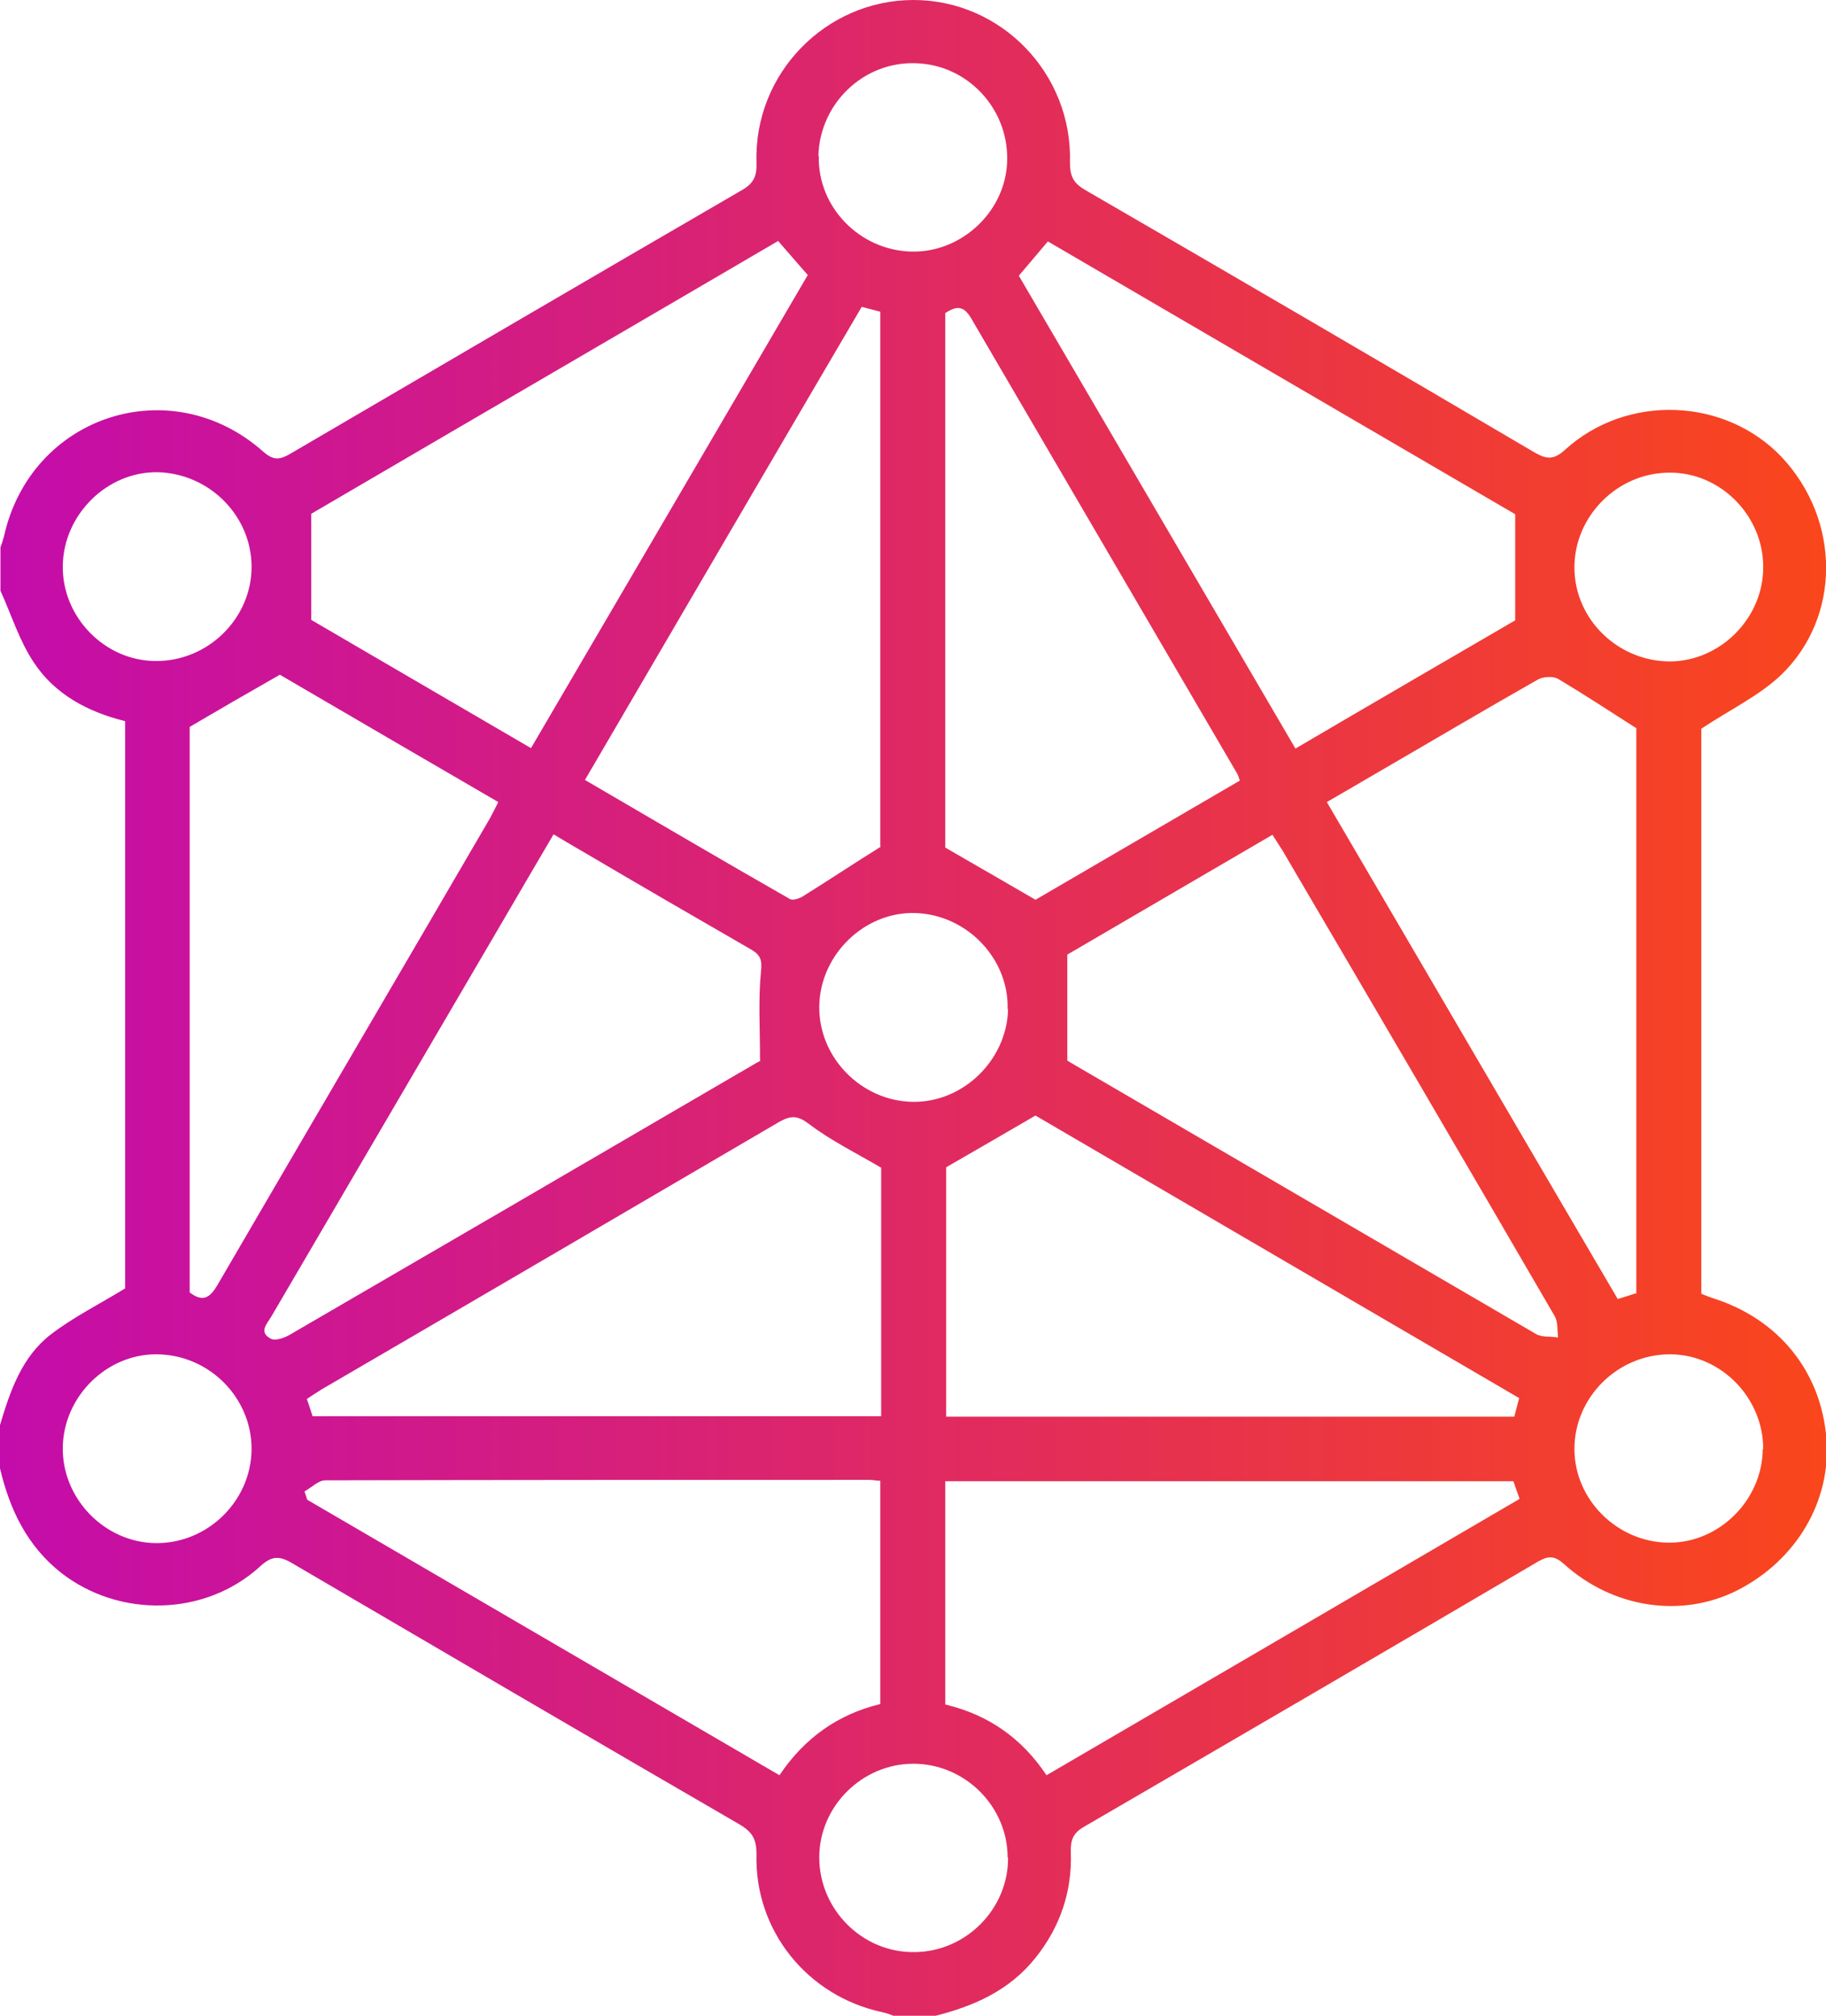 <svg xmlns="http://www.w3.org/2000/svg" xmlns:xlink="http://www.w3.org/1999/xlink" id="Layer_2" data-name="Layer 2" viewBox="0 0 41.3 45.59"><defs><style>      .cls-1 {        fill: url(#New_Gradient_Swatch);      }    </style><linearGradient id="New_Gradient_Swatch" data-name="New Gradient Swatch" x1="0" y1="22.79" x2="41.3" y2="22.79" gradientUnits="userSpaceOnUse"><stop offset="0" stop-color="#c40cab"></stop><stop offset="1" stop-color="#fa461b"></stop></linearGradient></defs><g id="Layer_1-2" data-name="Layer 1"><path class="cls-1" d="M21.1,45.59h-.89c-.08-.03-.16-.06-.25-.08-1.7-.36-2.9-1.85-2.85-3.58,0-.33-.09-.49-.37-.66-3.38-1.96-6.76-3.94-10.14-5.92-.29-.17-.46-.16-.72,.08-1.24,1.13-3.18,1.17-4.5,.14C.61,34.96,.22,34.14,0,33.21v-.98c.23-.77,.49-1.54,1.15-2.05,.51-.39,1.09-.68,1.68-1.04v-12.83c-.85-.21-1.59-.61-2.06-1.32-.33-.49-.51-1.08-.76-1.63,0-.33,0-.65,0-.98,.03-.08,.06-.17,.08-.25,.61-2.74,3.78-3.77,5.87-1.91,.23,.2,.37,.18,.61,.04,3.4-1.99,6.8-3.98,10.21-5.96,.28-.16,.34-.33,.33-.63C17.05,1.66,18.68,0,20.66,0c1.99,0,3.6,1.67,3.54,3.68,0,.32,.09,.47,.35,.62,3.4,1.97,6.79,3.95,10.17,5.94,.28,.16,.44,.15,.68-.07,1.4-1.27,3.62-1.18,4.9,.17,1.33,1.42,1.35,3.61-.02,4.93-.5,.47-1.15,.78-1.8,1.21v12.78c.09,.04,.17,.07,.26,.1,1.49,.47,2.45,1.66,2.57,3.18,.11,1.41-.68,2.75-2.02,3.43-1.25,.63-2.8,.41-3.92-.6-.2-.18-.34-.19-.57-.06-3.42,2.01-6.85,4.01-10.29,6.01-.24,.14-.3,.3-.29,.57,.03,.89-.24,1.69-.8,2.39-.6,.75-1.41,1.1-2.3,1.32ZM12.01,16.92c2.1-3.59,4.18-7.14,6.26-10.7-.24-.27-.45-.52-.67-.77-3.57,2.09-7.11,4.15-10.56,6.17v2.4c1.58,.92,3.25,1.9,4.97,2.9ZM23.04,6.23c2.09,3.57,4.17,7.13,6.26,10.7,1.72-1.01,3.39-1.98,4.97-2.9v-2.4c-3.46-2.02-7.01-4.09-10.57-6.17-.22,.26-.42,.5-.66,.78ZM4.29,29.23c.3,.23,.46,.12,.63-.17,2.05-3.52,4.11-7.03,6.16-10.55,.06-.11,.12-.23,.19-.37-1.7-.99-3.37-1.96-4.94-2.88-.72,.41-1.36,.78-2.04,1.18v12.8Zm32.72,.04v-12.8c-.64-.41-1.19-.77-1.76-1.11-.11-.07-.33-.06-.45,0-1.2,.68-2.38,1.38-3.57,2.07-.39,.23-.79,.46-1.22,.71,2.21,3.77,4.39,7.51,6.58,11.24,.17-.05,.28-.09,.41-.13Zm-17.08,2.77v-5.63c-.58-.34-1.13-.61-1.62-.98-.26-.2-.41-.21-.68-.06-3.45,2.02-6.9,4.04-10.35,6.05-.11,.07-.22,.14-.34,.22,.05,.14,.09,.27,.13,.39h12.86Zm1.47-5.64v5.64h12.85c.04-.14,.07-.28,.11-.42-3.7-2.16-7.36-4.3-10.94-6.39-.7,.41-1.33,.77-2.02,1.17Zm-4.21-2.42c0-.73-.04-1.37,.02-1.99,.03-.27,0-.39-.23-.52-1.25-.72-2.49-1.44-3.73-2.17-.24-.14-.48-.28-.73-.43-.38,.65-.74,1.26-1.1,1.88-1.76,3.01-3.52,6.01-5.28,9.02-.1,.17-.3,.36-.01,.51,.1,.05,.3-.02,.42-.09,3.39-1.97,6.79-3.95,10.18-5.93,.18-.1,.35-.21,.47-.27Zm6.94,0s.11,.07,.2,.12c3.47,2.02,6.94,4.05,10.41,6.07,.13,.08,.33,.05,.5,.08-.02-.17,0-.36-.08-.49-2.04-3.51-4.09-7.01-6.15-10.52-.07-.11-.14-.22-.23-.36-1.59,.93-3.17,1.85-4.64,2.71v2.39ZM6.89,33.74c.02,.06,.04,.12,.06,.18,3.55,2.07,7.1,4.14,10.68,6.23,.57-.85,1.33-1.38,2.28-1.61v-5.05c-.09,0-.17-.02-.24-.02-4.1,0-8.21,0-12.31,.01-.16,0-.31,.16-.47,.25Zm16.78,6.41c3.6-2.1,7.14-4.17,10.7-6.25-.06-.16-.1-.29-.14-.4h-12.85v5.05c.97,.23,1.73,.76,2.29,1.6Zm-3.76-21.01V7.05c-.15-.04-.27-.07-.42-.11-2.09,3.56-4.16,7.11-6.26,10.7,1.56,.91,3.09,1.81,4.63,2.69,.06,.04,.19,0,.27-.04,.58-.36,1.15-.74,1.79-1.14Zm8.13-1.49c-.03-.09-.04-.12-.05-.14-2.01-3.44-4.02-6.88-6.03-10.32-.19-.32-.37-.24-.58-.11v12.09c.7,.4,1.33,.77,2.04,1.18,1.47-.86,3.04-1.77,4.63-2.7ZM18.52,3.53c-.03,1.15,.92,2.13,2.09,2.16,1.15,.03,2.16-.93,2.17-2.08,.02-1.17-.91-2.15-2.07-2.18-1.18-.04-2.17,.91-2.2,2.1Zm4.27,38.48c0-1.16-.97-2.12-2.13-2.12-1.16,0-2.13,.96-2.13,2.12,0,1.18,.98,2.16,2.16,2.14,1.16-.01,2.12-.98,2.11-2.14ZM3.52,14.95c1.18,.01,2.17-.96,2.17-2.13,0-1.15-.95-2.11-2.12-2.14-1.14-.02-2.13,.95-2.15,2.11-.02,1.16,.94,2.15,2.09,2.16Zm36.36-2.13c0-1.16-.97-2.14-2.12-2.13-1.18,0-2.16,.99-2.15,2.16,.01,1.16,.98,2.1,2.15,2.11,1.14,0,2.12-.97,2.12-2.13ZM5.69,32.77c0-1.17-.97-2.14-2.16-2.14-1.13,0-2.09,.96-2.11,2.1-.02,1.16,.94,2.15,2.09,2.17,1.18,.02,2.17-.95,2.18-2.12Zm34.19,0c0-1.16-.96-2.14-2.11-2.14-1.18,0-2.16,.97-2.16,2.14,0,1.15,.97,2.11,2.13,2.12,1.14,.01,2.12-.96,2.13-2.12Zm-17.09-9.95c.03-1.14-.92-2.13-2.08-2.17-1.15-.04-2.17,.94-2.18,2.12-.01,1.15,.95,2.13,2.11,2.15,1.14,.02,2.13-.94,2.16-2.09Z"></path></g></svg>